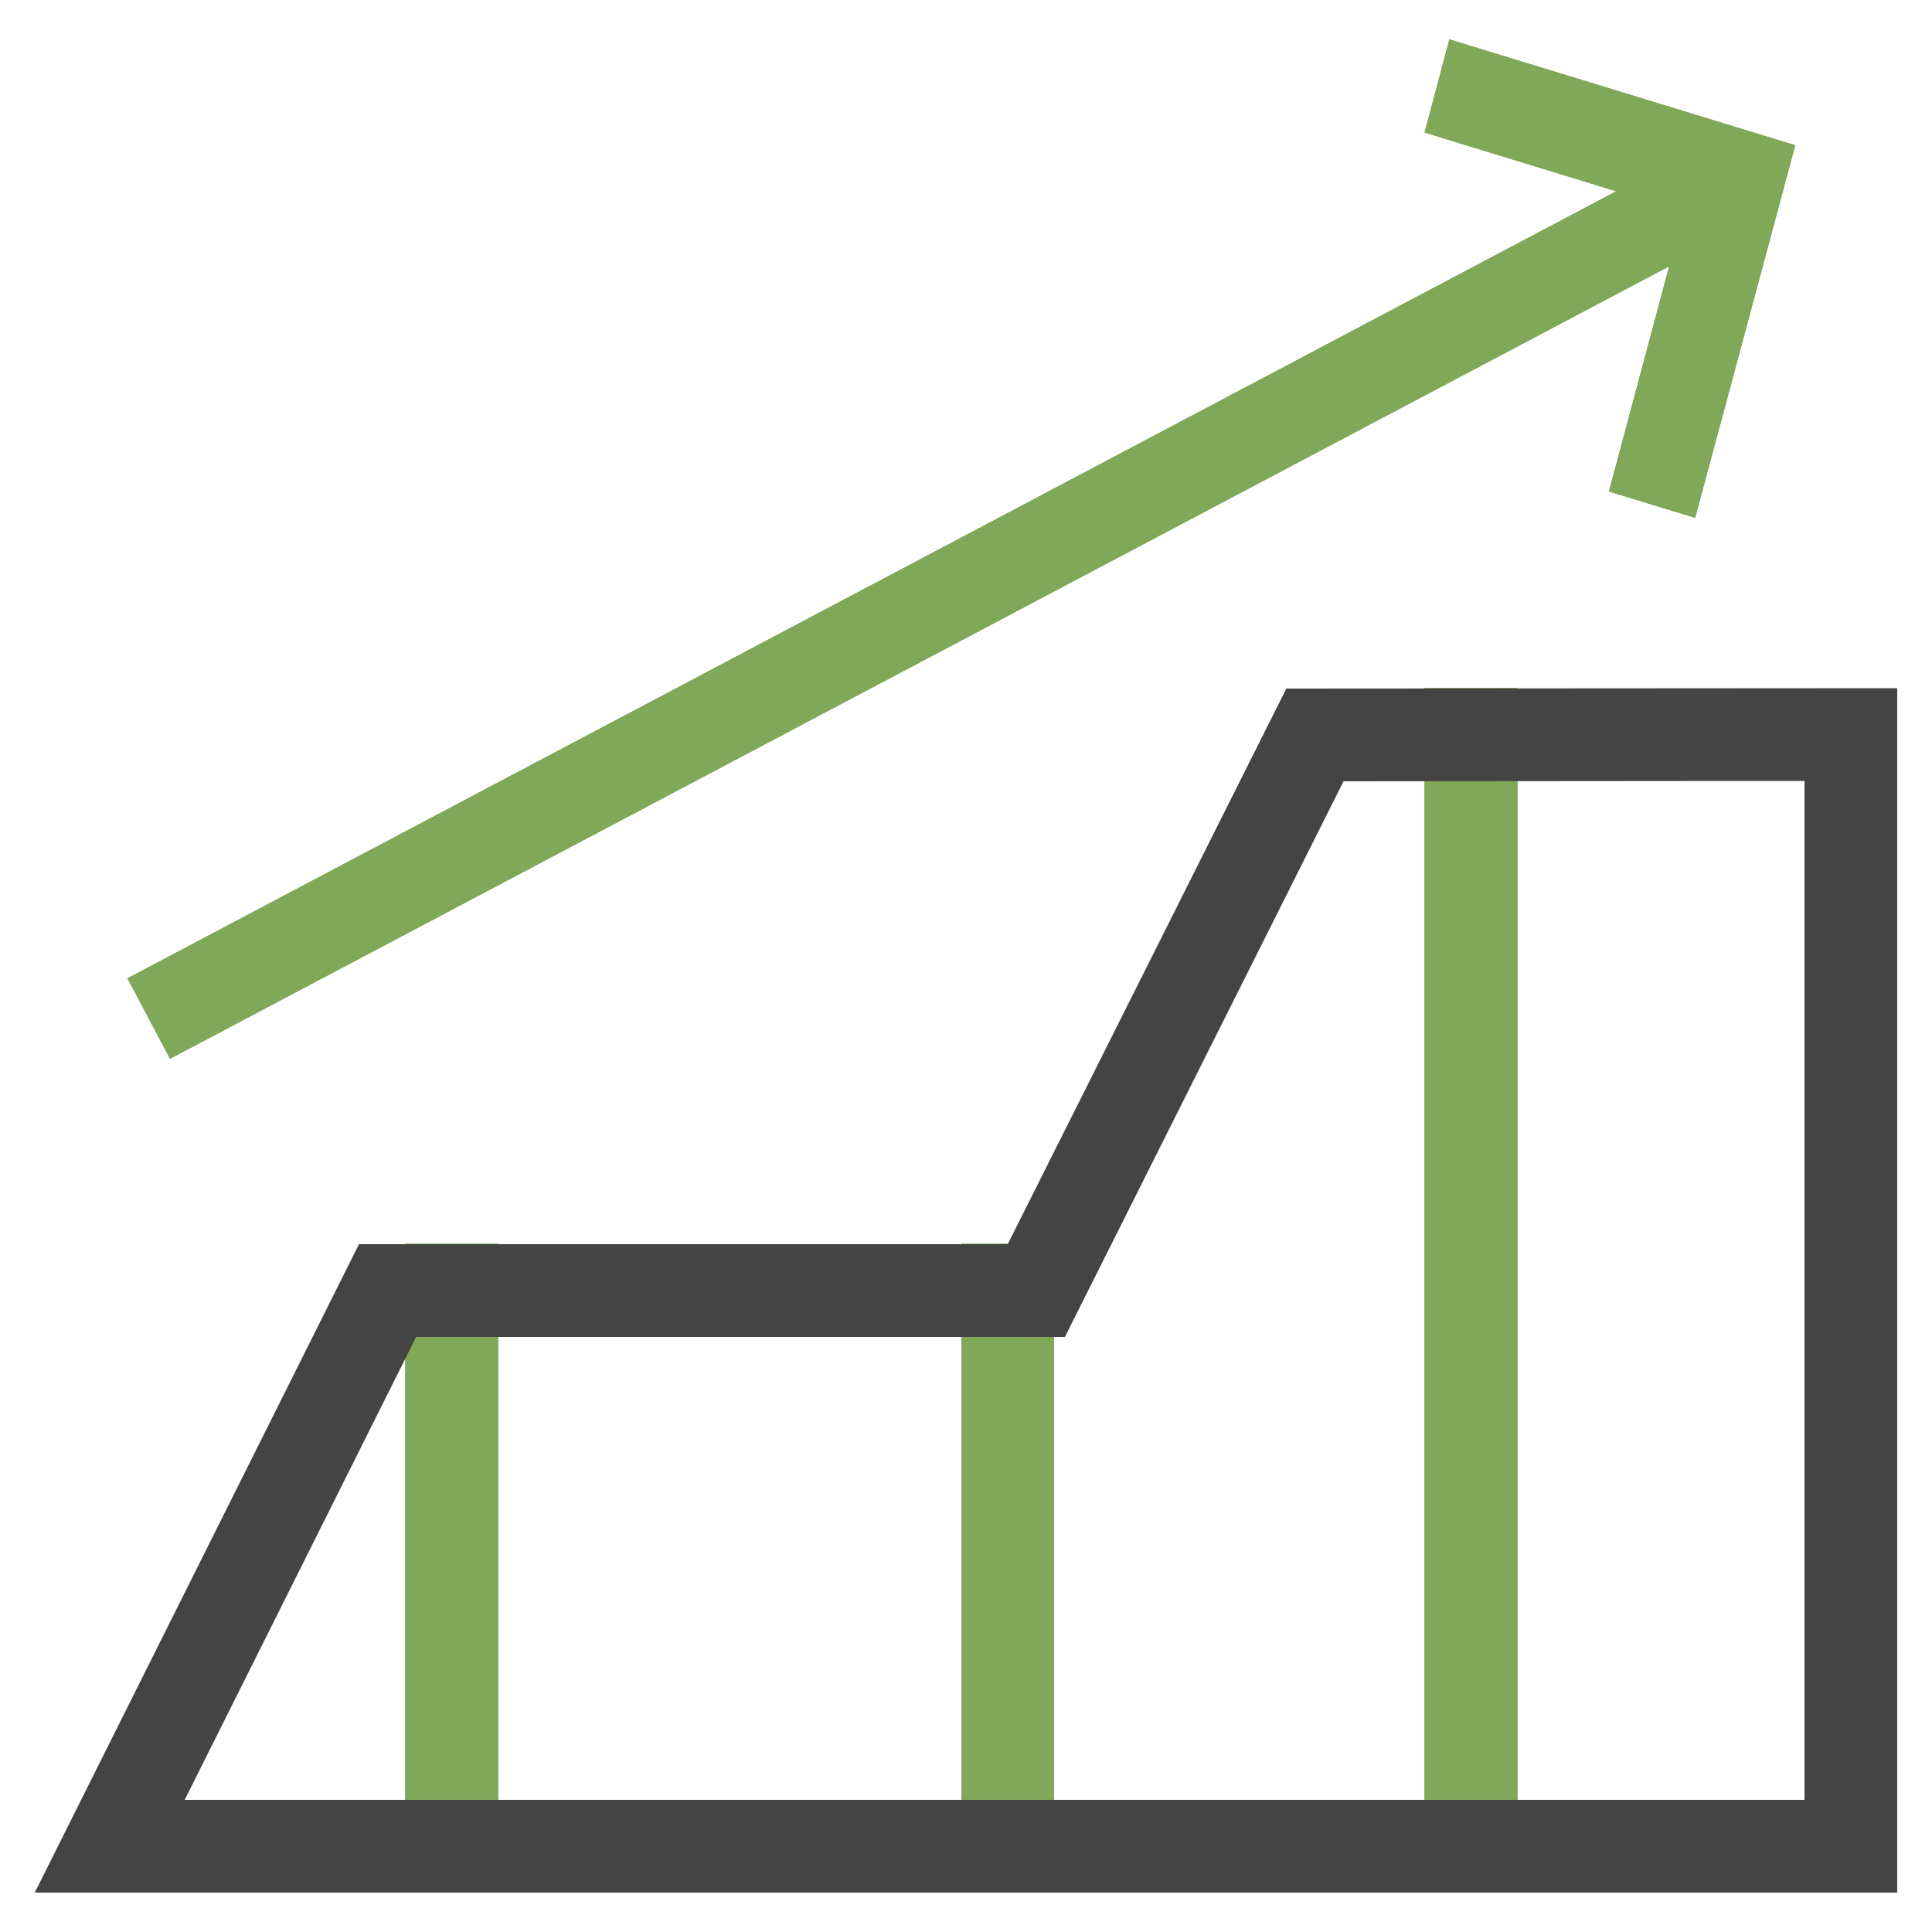 <svg version="1.1" id="Camada_1" xmlns="http://www.w3.org/2000/svg" xmlns:xlink="http://www.w3.org/1999/xlink" x="0" y="0" viewBox="0 0 500 500" xml:space="preserve"><style>.st0{fill:#80a859}</style><g id="XMLID_2301_"><path id="XMLID_2302_" class="st0" d="M418.3 49.5l-49.6-15.2 6.4-24.1 89.5 27.4-25.9 96.4-22.3-6.8L432 68.9 44 274l-11-20.8z"/><defs><path id="SVGID_1_" d="M418.3 49.5l-49.6-15.2 6.4-24.1 89.5 27.4-25.9 96.4-22.3-6.8L432 68.9 44 274l-11-20.8z"/></defs><clipPath id="SVGID_2_"><use xlink:href="#SVGID_1_" overflow="visible"/></clipPath><g id="XMLID_2303_" clip-path="url(#SVGID_2_)"><path id="XMLID_2304_" class="st0" d="M-9822.8-613.3H2263.1v8632.8H-9822.8z"/><defs><path id="SVGID_3_" d="M-9822.8-613.3H2263.1v8632.8H-9822.8z"/></defs><clipPath id="SVGID_4_"><use xlink:href="#SVGID_3_" overflow="visible"/></clipPath><path id="XMLID_2305_" clip-path="url(#SVGID_4_)" fill="#80a859" d="M-27-49.8h551.5v383.7H-27z"/></g></g><g id="XMLID_2293_"><path id="XMLID_2294_" class="st0" d="M368.7 178.1h24v311.7h-24V178.1zM248.8 321.9h24v167.9h-24V321.9zm-143.9 0h24v167.9h-24V321.9z"/><defs><path id="SVGID_5_" d="M368.7 178.1h24v311.7h-24V178.1zM248.8 321.9h24v167.9h-24V321.9zm-143.9 0h24v167.9h-24V321.9z"/></defs><clipPath id="SVGID_6_"><use xlink:href="#SVGID_5_" overflow="visible"/></clipPath><g id="XMLID_2298_" clip-path="url(#SVGID_6_)"><path id="XMLID_2299_" class="st0" d="M-9822.8-613.3H2263.1v8632.8H-9822.8z"/><defs><path id="SVGID_7_" d="M-9822.8-613.3H2263.1v8632.8H-9822.8z"/></defs><clipPath id="SVGID_8_"><use xlink:href="#SVGID_7_" overflow="visible"/></clipPath><path id="XMLID_2300_" clip-path="url(#SVGID_8_)" fill="#80a859" d="M44.9 118.1h407.7v431.6H44.9z"/></g></g><g id="XMLID_2286_"><defs><path id="SVGID_9_" d="M260.8 322l72.1-143.8 158.1-.1v311.7H9L92.9 322h167.9zm-213 143.8H467V202.1l-119.3.1L275.6 346H107.7L47.8 465.8z"/></defs><clipPath id="SVGID_10_"><use xlink:href="#SVGID_9_" overflow="visible"/></clipPath><g id="XMLID_2290_" clip-path="url(#SVGID_10_)"><defs><path id="SVGID_11_" d="M-9822.8-613.3H2263.1v8632.8H-9822.8z"/></defs><clipPath id="SVGID_12_"><use xlink:href="#SVGID_11_" overflow="visible"/></clipPath><path id="XMLID_2292_" clip-path="url(#SVGID_12_)" fill="#444" d="M-51 118.1h602v431.6H-51z"/></g></g></svg>